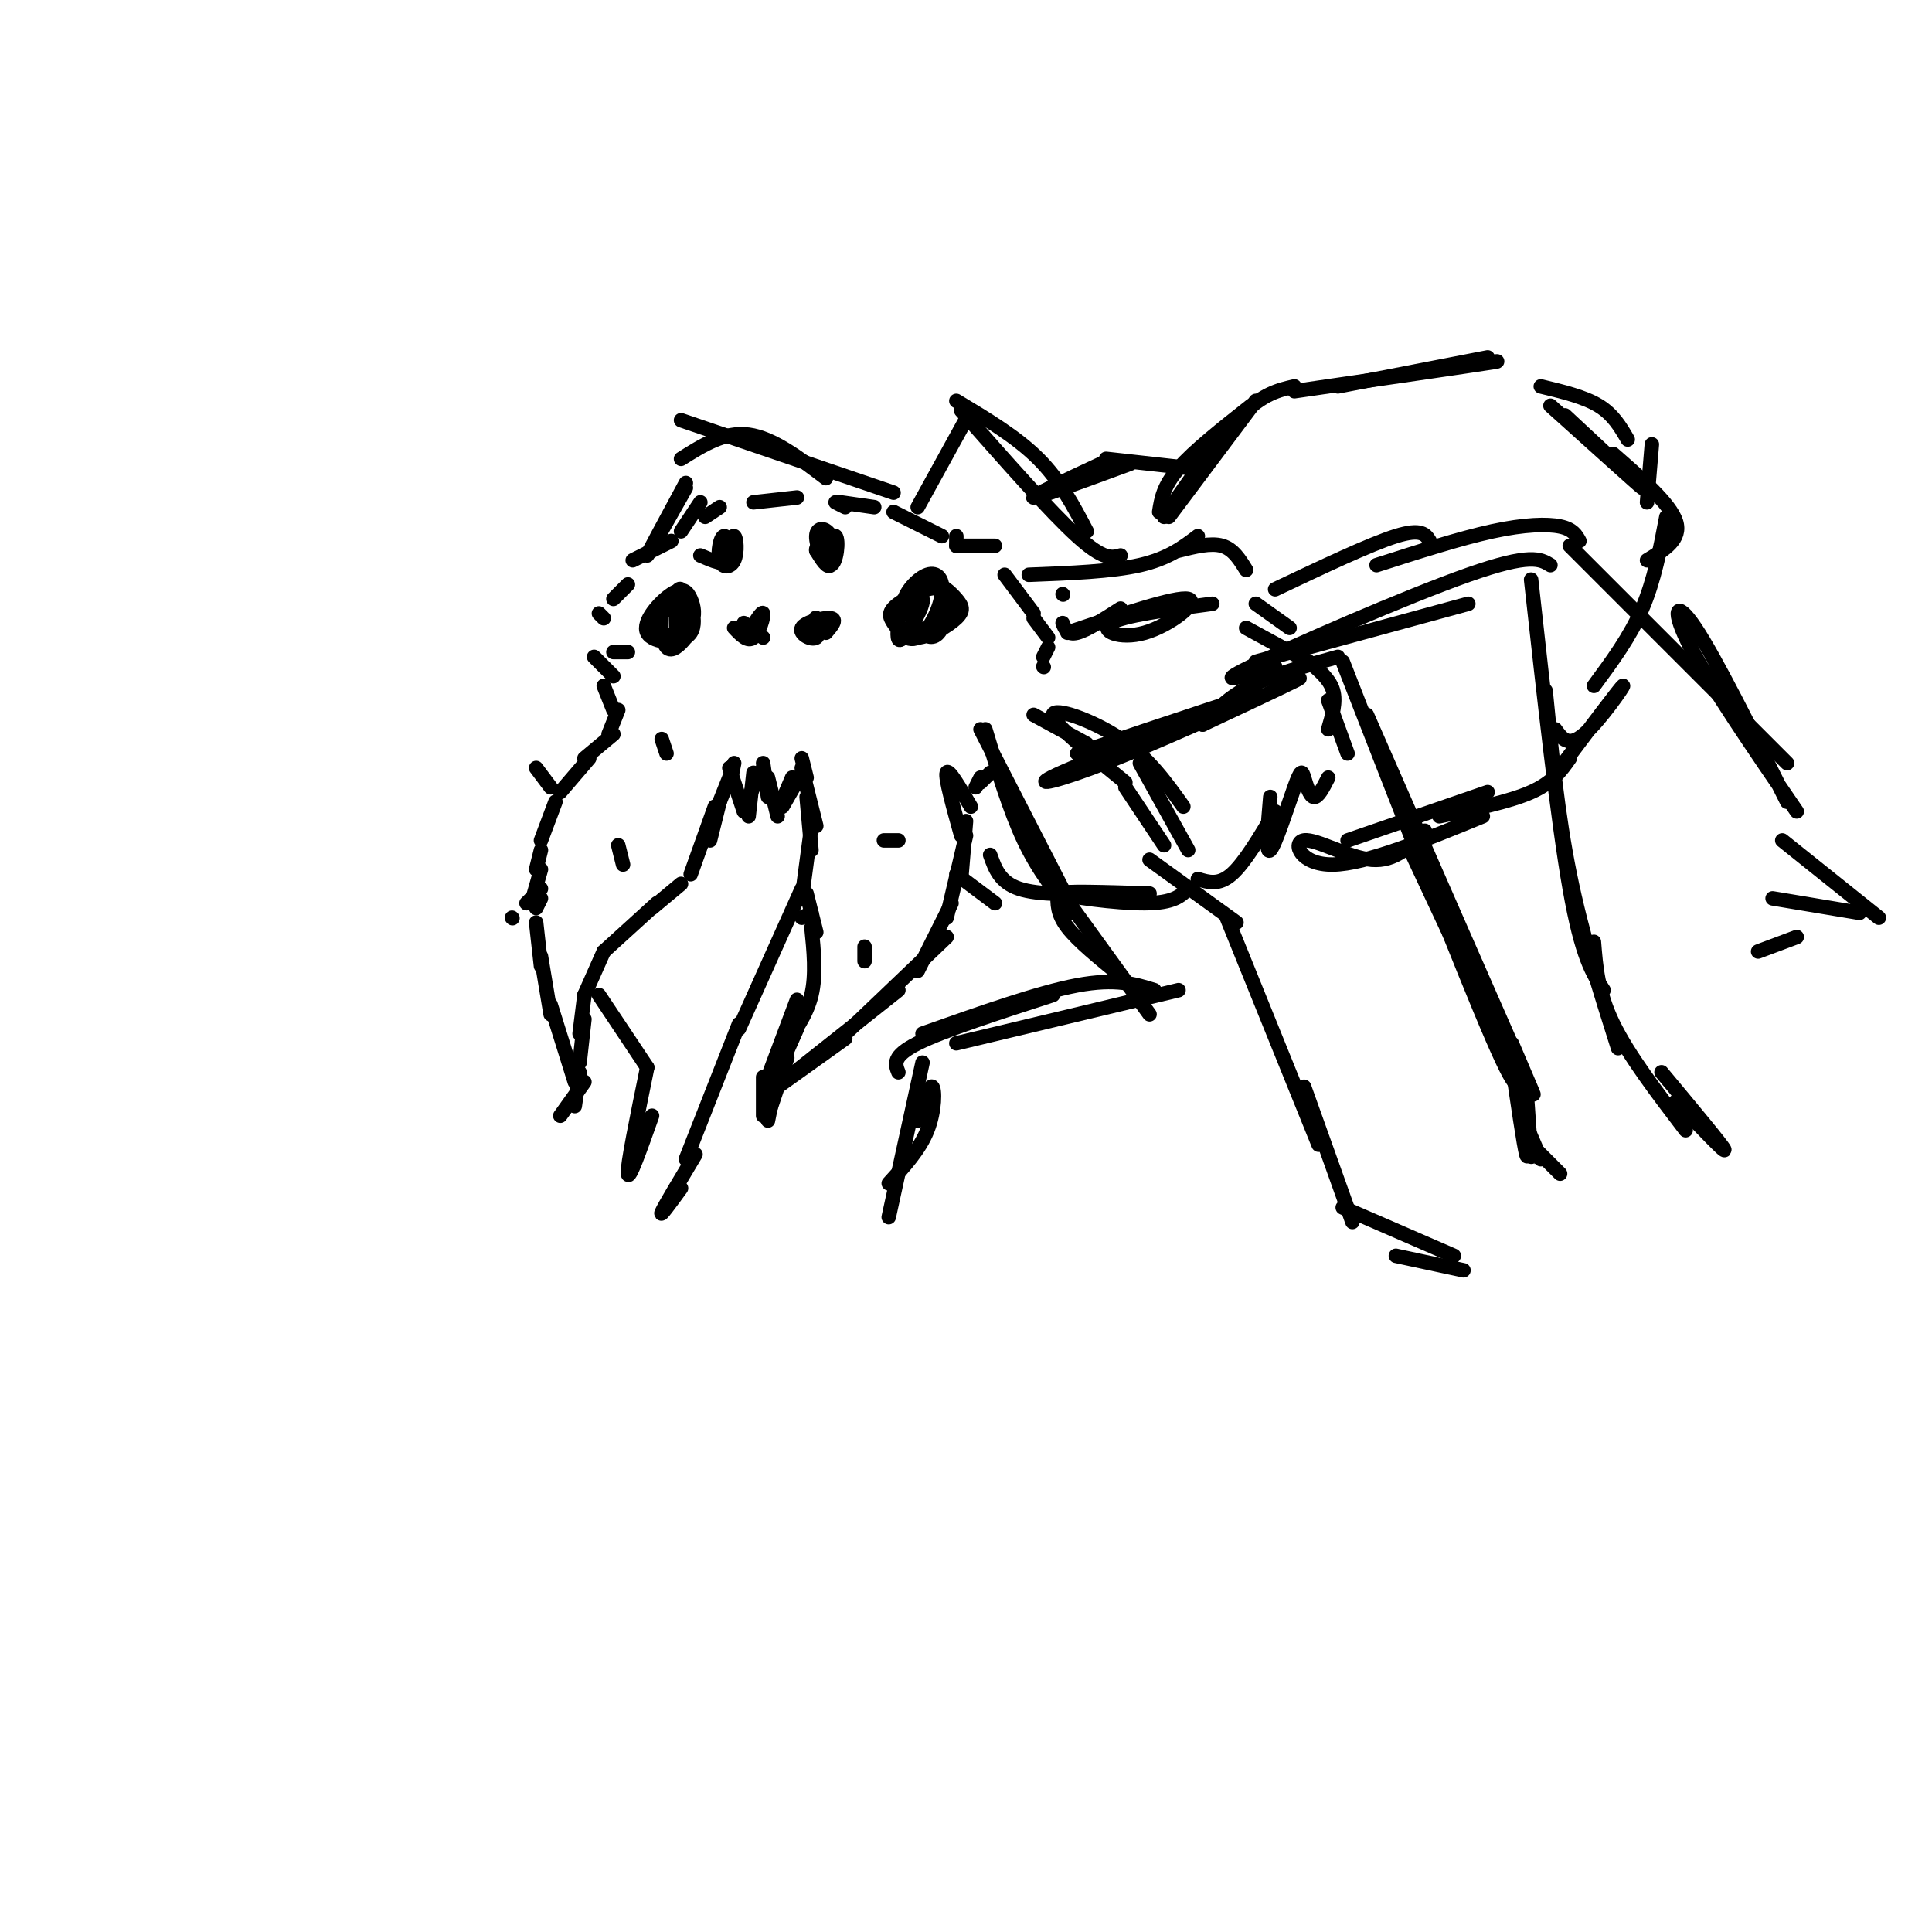 <svg viewBox='0 0 400 400' version='1.1' xmlns='http://www.w3.org/2000/svg' xmlns:xlink='http://www.w3.org/1999/xlink'><g fill='none' stroke='rgb(0,0,0)' stroke-width='3' stroke-linecap='round' stroke-linejoin='round'><path d='M189,127c1.179,-2.792 2.359,-5.584 4,-6c1.641,-0.416 3.745,1.542 5,3c1.255,1.458 1.662,2.414 0,4c-1.662,1.586 -5.392,3.802 -8,4c-2.608,0.198 -4.094,-1.620 -5,-3c-0.906,-1.380 -1.232,-2.320 1,-4c2.232,-1.680 7.021,-4.100 9,-3c1.979,1.100 1.148,5.719 0,8c-1.148,2.281 -2.614,2.223 -4,1c-1.386,-1.223 -2.693,-3.612 -4,-6'/><path d='M187,125c0.275,-2.373 2.962,-5.307 5,-6c2.038,-0.693 3.429,0.855 3,4c-0.429,3.145 -2.676,7.887 -5,9c-2.324,1.113 -4.726,-1.403 -4,-4c0.726,-2.597 4.580,-5.276 5,-4c0.420,1.276 -2.594,6.507 -4,8c-1.406,1.493 -1.203,-0.754 -1,-3'/><path d='M173,115c-1.607,0.680 -3.215,1.360 -3,0c0.215,-1.360 2.252,-4.760 3,-4c0.748,0.760 0.206,5.682 -1,6c-1.206,0.318 -3.076,-3.966 -3,-6c0.076,-2.034 2.097,-1.817 3,0c0.903,1.817 0.686,5.233 0,6c-0.686,0.767 -1.843,-1.117 -3,-3'/><path d='M169,114c-0.167,-0.833 0.917,-1.417 2,-2'/><path d='M150,116c0.751,-2.628 1.502,-5.256 2,-5c0.498,0.256 0.744,3.394 0,5c-0.744,1.606 -2.478,1.678 -3,0c-0.522,-1.678 0.167,-5.106 1,-5c0.833,0.106 1.809,3.744 1,5c-0.809,1.256 -3.405,0.128 -6,-1'/><path d='M140,130c-0.110,-4.336 -0.219,-8.671 1,-8c1.219,0.671 3.767,6.350 2,9c-1.767,2.650 -7.849,2.271 -9,0c-1.151,-2.271 2.630,-6.433 5,-8c2.370,-1.567 3.330,-0.537 4,1c0.670,1.537 1.048,3.582 0,5c-1.048,1.418 -3.524,2.209 -6,3'/><path d='M137,132c-1.482,-0.301 -2.186,-2.553 -2,-4c0.186,-1.447 1.263,-2.088 3,-2c1.737,0.088 4.134,0.905 5,2c0.866,1.095 0.201,2.469 -1,4c-1.201,1.531 -2.939,3.220 -4,2c-1.061,-1.220 -1.446,-5.349 -1,-7c0.446,-1.651 1.723,-0.826 3,0'/><path d='M158,132c0.000,0.000 -4.000,-3.000 -4,-3'/><path d='M169,131c-0.140,-1.761 -0.281,-3.522 0,-3c0.281,0.522 0.982,3.325 0,4c-0.982,0.675 -3.649,-0.780 -3,-2c0.649,-1.220 4.614,-2.206 6,-2c1.386,0.206 0.193,1.603 -1,3'/><path d='M155,131c1.400,-2.289 2.800,-4.578 3,-4c0.200,0.578 -0.800,4.022 -2,5c-1.200,0.978 -2.600,-0.511 -4,-2'/><path d='M131,116c0.000,0.000 8.000,-4.000 8,-4'/><path d='M141,110c0.000,0.000 4.000,-6.000 4,-6'/><path d='M146,107c0.000,0.000 3.000,-2.000 3,-2'/><path d='M156,104c0.000,0.000 9.000,-1.000 9,-1'/><path d='M175,105c0.000,0.000 -2.000,-1.000 -2,-1'/><path d='M174,104c0.000,0.000 7.000,1.000 7,1'/><path d='M185,106c0.000,0.000 10.000,5.000 10,5'/><path d='M198,113c0.000,0.000 0.000,-2.000 0,-2'/><path d='M198,113c0.000,0.000 8.000,0.000 8,0'/><path d='M208,119c0.000,0.000 6.000,8.000 6,8'/><path d='M214,128c0.000,0.000 3.000,4.000 3,4'/><path d='M217,134c0.000,0.000 -1.000,2.000 -1,2'/><path d='M216,138c0.000,0.000 0.100,0.100 0.1,0.1'/><path d='M130,121c0.000,0.000 -3.000,3.000 -3,3'/><path d='M124,127c0.000,0.000 1.000,1.000 1,1'/><path d='M130,135c0.000,0.000 -3.000,0.000 -3,0'/><path d='M123,136c0.000,0.000 4.000,4.000 4,4'/><path d='M125,142c0.000,0.000 2.000,5.000 2,5'/><path d='M128,147c0.000,0.000 -2.000,5.000 -2,5'/><path d='M127,152c0.000,0.000 -6.000,5.000 -6,5'/><path d='M122,157c0.000,0.000 -6.000,7.000 -6,7'/><path d='M115,166c0.000,0.000 -3.000,8.000 -3,8'/><path d='M112,176c0.000,0.000 -1.000,4.000 -1,4'/><path d='M112,180c0.000,0.000 -2.000,7.000 -2,7'/><path d='M112,186c0.000,0.000 -1.000,2.000 -1,2'/><path d='M111,191c0.000,0.000 1.000,9.000 1,9'/><path d='M112,198c0.000,0.000 2.000,12.000 2,12'/><path d='M114,208c0.000,0.000 5.000,16.000 5,16'/><path d='M120,220c0.000,0.000 1.000,-9.000 1,-9'/><path d='M120,214c0.000,0.000 1.000,-8.000 1,-8'/><path d='M121,206c0.000,0.000 4.000,-9.000 4,-9'/><path d='M125,197c0.000,0.000 11.000,-10.000 11,-10'/><path d='M135,188c0.000,0.000 6.000,-5.000 6,-5'/><path d='M143,181c0.000,0.000 5.000,-14.000 5,-14'/><path d='M147,174c0.000,0.000 2.000,-8.000 2,-8'/><path d='M147,171c0.000,0.000 4.000,-10.000 4,-10'/><path d='M152,158c0.000,0.000 -1.000,5.000 -1,5'/><path d='M151,159c0.000,0.000 3.000,9.000 3,9'/><path d='M155,169c0.000,0.000 1.000,-9.000 1,-9'/><path d='M155,165c0.000,0.000 3.000,-6.000 3,-6'/><path d='M158,158c0.000,0.000 1.000,7.000 1,7'/><path d='M159,161c0.000,0.000 2.000,8.000 2,8'/><path d='M161,168c0.000,0.000 3.000,-7.000 3,-7'/><path d='M162,167c0.000,0.000 4.000,-7.000 4,-7'/><path d='M166,157c0.000,0.000 1.000,4.000 1,4'/><path d='M166,159c0.000,0.000 3.000,12.000 3,12'/><path d='M167,165c0.000,0.000 1.000,11.000 1,11'/><path d='M168,171c0.000,0.000 -2.000,15.000 -2,15'/><path d='M167,185c0.000,0.000 2.000,8.000 2,8'/><path d='M168,192c0.500,4.917 1.000,9.833 0,14c-1.000,4.167 -3.500,7.583 -6,11'/><path d='M165,207c0.000,0.000 -6.000,16.000 -6,16'/><path d='M165,213c0.000,0.000 -4.000,9.000 -4,9'/><path d='M161,225c0.000,0.000 14.000,-10.000 14,-10'/><path d='M162,224c0.000,0.000 24.000,-19.000 24,-19'/><path d='M174,215c0.000,0.000 22.000,-21.000 22,-21'/><path d='M190,201c0.000,0.000 7.000,-14.000 7,-14'/><path d='M196,190c0.000,0.000 4.000,-17.000 4,-17'/><path d='M199,182c0.000,0.000 1.000,-12.000 1,-12'/><path d='M199,173c-1.667,-6.000 -3.333,-12.000 -3,-13c0.333,-1.000 2.667,3.000 5,7'/><path d='M202,163c0.000,0.000 1.000,-2.000 1,-2'/><path d='M205,160c0.000,0.000 -2.000,2.000 -2,2'/><path d='M163,219c0.000,0.000 -4.000,12.000 -4,12'/><path d='M161,222c0.000,0.000 -2.000,10.000 -2,10'/><path d='M158,231c0.000,0.000 0.000,-8.000 0,-8'/><path d='M120,222c0.000,0.000 -1.000,7.000 -1,7'/><path d='M116,231c0.000,0.000 5.000,-7.000 5,-7'/><path d='M112,184c0.000,0.000 -3.000,3.000 -3,3'/><path d='M106,190c0.000,0.000 0.100,0.100 0.1,0.1'/><path d='M114,163c0.000,0.000 -3.000,-4.000 -3,-4'/><path d='M128,175c0.000,0.000 1.000,4.000 1,4'/><path d='M198,181c0.000,0.000 8.000,6.000 8,6'/><path d='M168,189c0.000,0.000 -2.000,1.000 -2,1'/><path d='M179,196c0.000,0.000 0.000,3.000 0,3'/><path d='M183,174c0.000,0.000 3.000,0.000 3,0'/><path d='M138,156c0.000,0.000 -1.000,-3.000 -1,-3'/><path d='M213,119c8.583,-0.333 17.167,-0.667 23,-2c5.833,-1.333 8.917,-3.667 12,-6'/><path d='M244,114c3.333,-0.833 6.667,-1.667 9,-1c2.333,0.667 3.667,2.833 5,5'/><path d='M260,125c0.000,0.000 7.000,5.000 7,5'/><path d='M205,177c1.000,2.833 2.000,5.667 6,7c4.000,1.333 11.000,1.167 18,1'/><path d='M238,185c-9.289,-0.289 -18.578,-0.578 -18,0c0.578,0.578 11.022,2.022 17,2c5.978,-0.022 7.489,-1.511 9,-3'/><path d='M248,182c2.167,0.667 4.333,1.333 7,-1c2.667,-2.333 5.833,-7.667 9,-13'/><path d='M263,165c-0.517,6.022 -1.033,12.045 0,11c1.033,-1.045 3.617,-9.156 5,-13c1.383,-3.844 1.565,-3.419 2,-2c0.435,1.419 1.124,3.834 2,4c0.876,0.166 1.938,-1.917 3,-4'/><path d='M275,145c0.000,0.000 4.000,11.000 4,11'/><path d='M275,151c0.833,-2.833 1.667,-5.667 1,-8c-0.667,-2.333 -2.833,-4.167 -5,-6'/><path d='M258,130c0.000,0.000 11.000,6.000 11,6'/><path d='M242,107c0.000,0.000 18.000,-24.000 18,-24'/><path d='M268,80c-3.250,0.750 -6.500,1.500 -11,6c-4.500,4.500 -10.250,12.750 -16,21'/><path d='M240,106c0.417,-2.667 0.833,-5.333 4,-9c3.167,-3.667 9.083,-8.333 15,-13'/><path d='M268,81c18.417,-2.667 36.833,-5.333 41,-6c4.167,-0.667 -5.917,0.667 -16,2'/><path d='M277,80c0.000,0.000 31.000,-6.000 31,-6'/><path d='M319,80c4.500,1.083 9.000,2.167 12,4c3.000,1.833 4.500,4.417 6,7'/><path d='M342,92c0.000,0.000 -1.000,12.000 -1,12'/><path d='M345,107c-1.250,6.583 -2.500,13.167 -5,19c-2.500,5.833 -6.250,10.917 -10,16'/><path d='M322,151c1.356,1.911 2.711,3.822 6,1c3.289,-2.822 8.511,-10.378 8,-10c-0.511,0.378 -6.756,8.689 -13,17'/><path d='M325,157c-1.750,2.500 -3.500,5.000 -8,7c-4.500,2.000 -11.750,3.500 -19,5'/><path d='M279,174c0.000,0.000 29.000,-10.000 29,-10'/><path d='M307,169c-12.071,4.946 -24.143,9.893 -31,10c-6.857,0.107 -8.500,-4.625 -6,-5c2.500,-0.375 9.143,3.607 14,4c4.857,0.393 7.929,-2.804 11,-6'/><path d='M341,116c3.583,-2.167 7.167,-4.333 6,-8c-1.167,-3.667 -7.083,-8.833 -13,-14'/><path d='M321,84c9.250,8.333 18.500,16.667 19,17c0.500,0.333 -7.750,-7.333 -16,-15'/><path d='M220,123c0.000,0.000 0.100,0.100 0.1,0.1'/><path d='M221,131c11.250,-3.786 22.500,-7.571 25,-7c2.500,0.571 -3.750,5.500 -9,7c-5.250,1.500 -9.500,-0.429 -7,-2c2.500,-1.571 11.750,-2.786 21,-4'/><path d='M232,126c-3.500,2.250 -7.000,4.500 -9,5c-2.000,0.500 -2.500,-0.750 -3,-2'/><path d='M223,156c19.845,-6.679 39.690,-13.357 37,-12c-2.690,1.357 -27.917,10.750 -38,15c-10.083,4.250 -5.024,3.357 4,0c9.024,-3.357 22.012,-9.179 35,-15'/><path d='M249,150c8.167,-3.833 16.333,-7.667 19,-9c2.667,-1.333 -0.167,-0.167 -3,1'/><path d='M249,150c2.667,-2.833 5.333,-5.667 10,-8c4.667,-2.333 11.333,-4.167 18,-6'/><path d='M278,137c12.500,32.083 25.000,64.167 31,78c6.000,13.833 5.500,9.417 5,5'/><path d='M283,148c13.500,30.833 27.000,61.667 32,73c5.000,11.333 1.500,3.167 -2,-5'/><path d='M292,176c0.000,0.000 22.000,47.000 22,47'/><path d='M313,220c1.250,8.583 2.500,17.167 3,19c0.500,1.833 0.250,-3.083 0,-8'/><path d='M316,225c0.417,6.083 0.833,12.167 1,14c0.167,1.833 0.083,-0.583 0,-3'/><path d='M316,233c0.000,0.000 3.000,7.000 3,7'/><path d='M318,238c0.000,0.000 5.000,5.000 5,5'/><path d='M260,137c0.000,0.000 44.000,-12.000 44,-12'/><path d='M264,138c-6.733,2.067 -13.467,4.133 -5,0c8.467,-4.133 32.133,-14.467 45,-19c12.867,-4.533 14.933,-3.267 17,-2'/><path d='M317,120c2.750,24.917 5.500,49.833 8,64c2.500,14.167 4.750,17.583 7,21'/><path d='M320,143c1.250,12.833 2.500,25.667 5,38c2.500,12.333 6.250,24.167 10,36'/><path d='M330,195c0.417,5.250 0.833,10.500 4,17c3.167,6.500 9.083,14.250 15,22'/><path d='M344,222c6.250,7.500 12.500,15.000 13,16c0.500,1.000 -4.750,-4.500 -10,-10'/><path d='M232,115c-1.750,0.500 -3.500,1.000 -9,-4c-5.500,-5.000 -14.750,-15.500 -24,-26'/><path d='M225,110c-2.750,-5.250 -5.500,-10.500 -10,-15c-4.500,-4.500 -10.750,-8.250 -17,-12'/><path d='M201,85c0.000,0.000 -11.000,20.000 -11,20'/><path d='M204,151c2.500,8.333 5.000,16.667 8,23c3.000,6.333 6.500,10.667 10,15'/><path d='M203,151c0.000,0.000 19.000,37.000 19,37'/><path d='M217,181c0.000,0.000 21.000,29.000 21,29'/><path d='M219,185c-0.083,2.083 -0.167,4.167 2,7c2.167,2.833 6.583,6.417 11,10'/><path d='M244,205c0.000,0.000 -46.000,11.000 -46,11'/><path d='M239,205c-4.000,-1.250 -8.000,-2.500 -16,-1c-8.000,1.500 -20.000,5.750 -32,10'/><path d='M218,206c-11.333,3.667 -22.667,7.333 -28,10c-5.333,2.667 -4.667,4.333 -4,6'/><path d='M191,220c0.000,0.000 -7.000,32.000 -7,32'/><path d='M190,232c1.200,-3.711 2.400,-7.422 3,-7c0.600,0.422 0.600,4.978 -1,9c-1.600,4.022 -4.800,7.511 -8,11'/><path d='M124,206c0.000,0.000 10.000,15.000 10,15'/><path d='M134,221c-2.083,10.167 -4.167,20.333 -4,22c0.167,1.667 2.583,-5.167 5,-12'/><path d='M185,102c0.000,0.000 -44.000,-15.000 -44,-15'/><path d='M171,99c-5.500,-4.167 -11.000,-8.333 -16,-9c-5.000,-0.667 -9.500,2.167 -14,5'/><path d='M142,100c-4.000,7.417 -8.000,14.833 -8,15c0.000,0.167 4.000,-6.917 8,-14'/><path d='M264,122c9.833,-4.667 19.667,-9.333 25,-11c5.333,-1.667 6.167,-0.333 7,1'/><path d='M285,117c8.667,-2.778 17.333,-5.556 24,-7c6.667,-1.444 11.333,-1.556 14,-1c2.667,0.556 3.333,1.778 4,3'/><path d='M325,113c0.000,0.000 45.000,45.000 45,45'/><path d='M370,166c-7.422,-14.889 -14.844,-29.778 -19,-36c-4.156,-6.222 -5.044,-3.778 -1,4c4.044,7.778 13.022,20.889 22,34'/><path d='M369,174c0.000,0.000 20.000,16.000 20,16'/><path d='M385,189c0.000,0.000 -18.000,-3.000 -18,-3'/><path d='M247,97c0.000,0.000 -18.000,-2.000 -18,-2'/><path d='M228,96c-7.500,3.500 -15.000,7.000 -14,7c1.000,0.000 10.500,-3.500 20,-7'/><path d='M364,197c0.000,0.000 8.000,-3.000 8,-3'/><path d='M238,178c0.000,0.000 18.000,13.000 18,13'/><path d='M254,190c0.000,0.000 19.000,47.000 19,47'/><path d='M270,225c0.000,0.000 10.000,28.000 10,28'/><path d='M278,250c0.000,0.000 23.000,10.000 23,10'/><path d='M303,263c0.000,0.000 -14.000,-3.000 -14,-3'/><path d='M241,175c0.000,0.000 -8.000,-12.000 -8,-12'/><path d='M233,162c-7.600,-6.156 -15.200,-12.311 -15,-14c0.200,-1.689 8.200,1.089 14,5c5.800,3.911 9.400,8.956 13,14'/><path d='M246,176c0.000,0.000 -10.000,-18.000 -10,-18'/><path d='M225,154c0.000,0.000 -11.000,-6.000 -11,-6'/><path d='M166,184c0.000,0.000 -13.000,29.000 -13,29'/><path d='M153,212c0.000,0.000 -11.000,28.000 -11,28'/><path d='M144,239c-3.250,5.417 -6.500,10.833 -7,12c-0.500,1.167 1.750,-1.917 4,-5'/></g>
</svg>